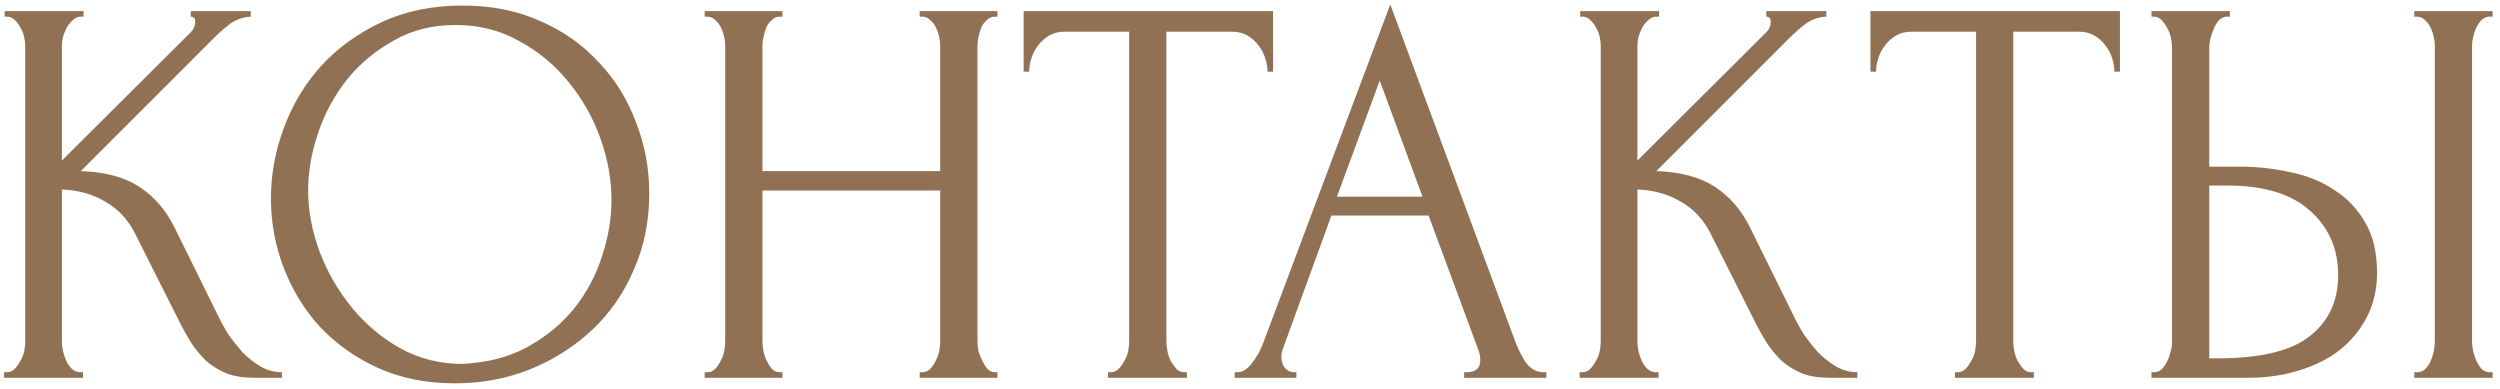 <?xml version="1.0" encoding="UTF-8"?> <svg xmlns="http://www.w3.org/2000/svg" width="225" height="35" viewBox="0 0 225 35" fill="none"> <path d="M0.37 33.5H0.62C0.887 33.5 1.12 33.4 1.32 33.2C1.52 33 1.687 32.767 1.82 32.5C1.987 32.233 2.103 31.95 2.17 31.65C2.237 31.317 2.27 31.017 2.27 30.75V4.1C2.27 3.867 2.237 3.6 2.17 3.3C2.103 3 1.987 2.717 1.82 2.45C1.687 2.183 1.52 1.967 1.32 1.8C1.12 1.6 0.903 1.5 0.67 1.5H0.42V1H7.52V1.5H7.27C7.003 1.5 6.77 1.6 6.57 1.8C6.37 1.967 6.187 2.183 6.02 2.45C5.887 2.717 5.77 3 5.67 3.3C5.603 3.6 5.57 3.867 5.57 4.1V14.45L17.17 2.9C17.437 2.633 17.57 2.317 17.57 1.95C17.57 1.65 17.437 1.5 17.17 1.5V1H22.57V1.5C21.904 1.533 21.303 1.733 20.77 2.1C20.27 2.467 19.72 2.95 19.12 3.55L7.27 15.4C9.437 15.467 11.187 15.933 12.52 16.8C13.854 17.667 14.903 18.867 15.67 20.4L19.62 28.4C19.854 28.9 20.154 29.45 20.52 30.05C20.92 30.617 21.354 31.167 21.82 31.7C22.32 32.2 22.87 32.633 23.47 33C24.07 33.333 24.703 33.5 25.37 33.5V34H22.87C21.904 34 21.07 33.867 20.37 33.6C19.67 33.3 19.053 32.917 18.52 32.45C18.02 31.95 17.57 31.4 17.17 30.8C16.803 30.2 16.47 29.6 16.17 29L12.12 20.95C11.487 19.717 10.604 18.783 9.47 18.15C8.37 17.483 7.07 17.117 5.57 17.05V30.75C5.57 31.017 5.603 31.3 5.67 31.6C5.737 31.9 5.837 32.2 5.97 32.5C6.103 32.767 6.27 33 6.47 33.2C6.67 33.367 6.887 33.467 7.12 33.5H7.47V34H0.37V33.5ZM41.634 0.5C44.234 0.5 46.568 0.967 48.634 1.9C50.701 2.8 52.451 4.033 53.884 5.6C55.351 7.133 56.468 8.933 57.234 11C58.034 13.033 58.434 15.167 58.434 17.4C58.434 19.9 57.968 22.2 57.034 24.3C56.134 26.4 54.884 28.2 53.284 29.7C51.684 31.2 49.818 32.383 47.684 33.25C45.584 34.083 43.334 34.5 40.934 34.5C38.367 34.5 36.051 34.033 33.984 33.1C31.951 32.167 30.218 30.933 28.784 29.4C27.384 27.867 26.301 26.1 25.534 24.1C24.767 22.1 24.384 20.017 24.384 17.85C24.384 15.717 24.767 13.617 25.534 11.55C26.301 9.45 27.418 7.583 28.884 5.95C30.384 4.317 32.201 3 34.334 2C36.468 1 38.901 0.5 41.634 0.5ZM41.584 32.75C43.818 32.65 45.767 32.15 47.434 31.25C49.134 30.317 50.551 29.15 51.684 27.75C52.818 26.317 53.651 24.75 54.184 23.05C54.751 21.35 55.034 19.667 55.034 18C55.034 16.167 54.701 14.317 54.034 12.45C53.367 10.583 52.417 8.9 51.184 7.4C49.951 5.867 48.468 4.633 46.734 3.7C45.034 2.733 43.117 2.25 40.984 2.25C38.917 2.25 37.068 2.717 35.434 3.65C33.801 4.55 32.401 5.717 31.234 7.15C30.101 8.583 29.234 10.183 28.634 11.95C28.034 13.717 27.734 15.45 27.734 17.15C27.734 18.983 28.084 20.833 28.784 22.7C29.484 24.533 30.451 26.2 31.684 27.7C32.917 29.2 34.367 30.417 36.034 31.35C37.734 32.283 39.584 32.75 41.584 32.75ZM82.771 33.5H83.021C83.255 33.5 83.471 33.417 83.671 33.25C83.871 33.05 84.038 32.817 84.171 32.55C84.338 32.25 84.455 31.95 84.521 31.65C84.588 31.317 84.621 31.017 84.621 30.75V17.15H68.621V30.75C68.621 31.017 68.655 31.317 68.721 31.65C68.788 31.95 68.888 32.233 69.021 32.5C69.155 32.767 69.305 33 69.471 33.2C69.671 33.4 69.905 33.5 70.171 33.5H70.421V34H63.421V33.5H63.671C63.905 33.5 64.121 33.417 64.321 33.25C64.521 33.05 64.688 32.817 64.821 32.55C64.988 32.25 65.105 31.95 65.171 31.65C65.238 31.317 65.271 31.017 65.271 30.75V4.1C65.271 3.867 65.238 3.6 65.171 3.3C65.105 3 65.005 2.717 64.871 2.45C64.738 2.183 64.571 1.967 64.371 1.8C64.171 1.6 63.938 1.5 63.671 1.5H63.421V1H70.421V1.5H70.171C69.905 1.5 69.671 1.6 69.471 1.8C69.271 1.967 69.105 2.183 68.971 2.45C68.871 2.717 68.788 3 68.721 3.3C68.655 3.6 68.621 3.867 68.621 4.1V15.4H84.621V4.1C84.621 3.867 84.588 3.6 84.521 3.3C84.455 3 84.355 2.717 84.221 2.45C84.088 2.183 83.921 1.967 83.721 1.8C83.521 1.6 83.288 1.5 83.021 1.5H82.771V1H89.771V1.5H89.521C89.255 1.5 89.021 1.6 88.821 1.8C88.621 1.967 88.455 2.183 88.321 2.45C88.221 2.717 88.138 3 88.071 3.3C88.005 3.6 87.971 3.867 87.971 4.1V30.75C87.971 31.017 88.005 31.317 88.071 31.65C88.171 31.95 88.288 32.233 88.421 32.5C88.555 32.767 88.705 33 88.871 33.2C89.071 33.4 89.288 33.5 89.521 33.5H89.771V34H82.771V33.5ZM106.575 33.5H106.825V34H99.725V33.5H99.975C100.241 33.5 100.475 33.4 100.675 33.2C100.875 33 101.041 32.767 101.175 32.5C101.341 32.233 101.458 31.95 101.525 31.65C101.591 31.317 101.625 31.017 101.625 30.75V2.85H95.825C95.291 2.85 94.825 2.967 94.425 3.2C94.025 3.433 93.692 3.733 93.425 4.1C93.158 4.433 92.958 4.817 92.825 5.25C92.692 5.65 92.625 6.05 92.625 6.45H92.125V1H114.575V6.45H114.075C114.075 6.05 114.008 5.65 113.875 5.25C113.741 4.817 113.541 4.433 113.275 4.1C113.008 3.733 112.675 3.433 112.275 3.2C111.875 2.967 111.408 2.85 110.875 2.85H104.975V30.75C104.975 31.017 105.008 31.317 105.075 31.65C105.141 31.95 105.241 32.233 105.375 32.5C105.541 32.767 105.708 33 105.875 33.2C106.075 33.4 106.308 33.5 106.575 33.5ZM131.775 33.5H132.025C132.825 33.5 133.225 33.133 133.225 32.4C133.225 32.133 133.175 31.85 133.075 31.55L128.575 19.4H119.825L115.475 31.35C115.375 31.617 115.325 31.867 115.325 32.1C115.325 32.533 115.441 32.883 115.675 33.15C115.908 33.383 116.158 33.5 116.425 33.5H116.675V34H111.125V33.5H111.375C111.808 33.5 112.225 33.25 112.625 32.75C113.058 32.217 113.408 31.6 113.675 30.9L125.125 0.4L136.325 30.6C136.558 31.267 136.875 31.917 137.275 32.55C137.708 33.183 138.258 33.5 138.925 33.5H139.175V34H131.775V33.5ZM120.325 17.7H128.025L124.175 7.25L120.325 17.7ZM142.167 33.5H142.417C142.684 33.5 142.917 33.4 143.117 33.2C143.317 33 143.484 32.767 143.617 32.5C143.784 32.233 143.9 31.95 143.967 31.65C144.034 31.317 144.067 31.017 144.067 30.75V4.1C144.067 3.867 144.034 3.6 143.967 3.3C143.9 3 143.784 2.717 143.617 2.45C143.484 2.183 143.317 1.967 143.117 1.8C142.917 1.6 142.7 1.5 142.467 1.5H142.217V1H149.317V1.5H149.067C148.8 1.5 148.567 1.6 148.367 1.8C148.167 1.967 147.984 2.183 147.817 2.45C147.684 2.717 147.567 3 147.467 3.3C147.4 3.6 147.367 3.867 147.367 4.1V14.45L158.967 2.9C159.234 2.633 159.367 2.317 159.367 1.95C159.367 1.65 159.234 1.5 158.967 1.5V1H164.367V1.5C163.7 1.533 163.1 1.733 162.567 2.1C162.067 2.467 161.517 2.95 160.917 3.55L149.067 15.4C151.234 15.467 152.984 15.933 154.317 16.8C155.65 17.667 156.7 18.867 157.467 20.4L161.417 28.4C161.65 28.9 161.95 29.45 162.317 30.05C162.717 30.617 163.15 31.167 163.617 31.7C164.117 32.2 164.667 32.633 165.267 33C165.867 33.333 166.5 33.5 167.167 33.5V34H164.667C163.7 34 162.867 33.867 162.167 33.6C161.467 33.3 160.85 32.917 160.317 32.45C159.817 31.95 159.367 31.4 158.967 30.8C158.6 30.2 158.267 29.6 157.967 29L153.917 20.95C153.284 19.717 152.4 18.783 151.267 18.15C150.167 17.483 148.867 17.117 147.367 17.05V30.75C147.367 31.017 147.4 31.3 147.467 31.6C147.534 31.9 147.634 32.2 147.767 32.5C147.9 32.767 148.067 33 148.267 33.2C148.467 33.367 148.684 33.467 148.917 33.5H149.267V34H142.167V33.5ZM182.796 33.5H183.046V34H175.946V33.5H176.196C176.462 33.5 176.696 33.4 176.896 33.2C177.096 33 177.262 32.767 177.396 32.5C177.562 32.233 177.679 31.95 177.746 31.65C177.812 31.317 177.846 31.017 177.846 30.75V2.85H172.046C171.512 2.85 171.046 2.967 170.646 3.2C170.246 3.433 169.912 3.733 169.646 4.1C169.379 4.433 169.179 4.817 169.046 5.25C168.912 5.65 168.846 6.05 168.846 6.45H168.346V1H190.796V6.45H190.296C190.296 6.05 190.229 5.65 190.096 5.25C189.962 4.817 189.762 4.433 189.496 4.1C189.229 3.733 188.896 3.433 188.496 3.2C188.096 2.967 187.629 2.85 187.096 2.85H181.196V30.75C181.196 31.017 181.229 31.317 181.296 31.65C181.362 31.95 181.462 32.233 181.596 32.5C181.762 32.767 181.929 33 182.096 33.2C182.296 33.4 182.529 33.5 182.796 33.5ZM193.634 33.5H193.884C194.118 33.5 194.334 33.417 194.534 33.25C194.734 33.05 194.901 32.817 195.034 32.55C195.168 32.283 195.268 32 195.334 31.7C195.434 31.4 195.484 31.133 195.484 30.9V4.25C195.484 4.017 195.451 3.733 195.384 3.4C195.318 3.067 195.201 2.767 195.034 2.5C194.901 2.233 194.734 2 194.534 1.8C194.334 1.6 194.118 1.5 193.884 1.5H193.634V1H200.684V1.5H200.334C199.868 1.567 199.501 1.933 199.234 2.6C198.968 3.233 198.834 3.783 198.834 4.25V15H201.634C203.168 15 204.668 15.167 206.134 15.5C207.634 15.8 208.951 16.333 210.084 17.1C211.251 17.833 212.184 18.817 212.884 20.05C213.584 21.25 213.934 22.75 213.934 24.55C213.934 26.017 213.634 27.333 213.034 28.5C212.434 29.667 211.618 30.667 210.584 31.5C209.551 32.3 208.318 32.917 206.884 33.35C205.484 33.783 203.968 34 202.334 34H193.634V33.5ZM199.584 32.25C203.451 32.25 206.218 31.583 207.884 30.25C209.584 28.917 210.434 27.083 210.434 24.75C210.434 22.383 209.584 20.45 207.884 18.95C206.218 17.45 203.751 16.7 200.484 16.7H198.834V32.25H199.584ZM217.284 1H224.334V1.5H223.934C223.701 1.533 223.484 1.65 223.284 1.85C223.118 2.05 222.968 2.283 222.834 2.55C222.734 2.783 222.651 3.05 222.584 3.35C222.518 3.617 222.484 3.867 222.484 4.1V30.75C222.484 31.017 222.518 31.3 222.584 31.6C222.651 31.9 222.751 32.2 222.884 32.5C223.018 32.767 223.168 33 223.334 33.2C223.534 33.367 223.751 33.467 223.984 33.5H224.334V34H217.284V33.5H217.534C217.801 33.5 218.034 33.417 218.234 33.25C218.434 33.05 218.601 32.817 218.734 32.55C218.868 32.25 218.968 31.95 219.034 31.65C219.101 31.317 219.134 31.017 219.134 30.75V4.1C219.134 3.867 219.101 3.6 219.034 3.3C218.968 3 218.868 2.717 218.734 2.45C218.601 2.183 218.434 1.967 218.234 1.8C218.034 1.6 217.801 1.5 217.534 1.5H217.284V1Z" fill="#917153"></path> </svg> 